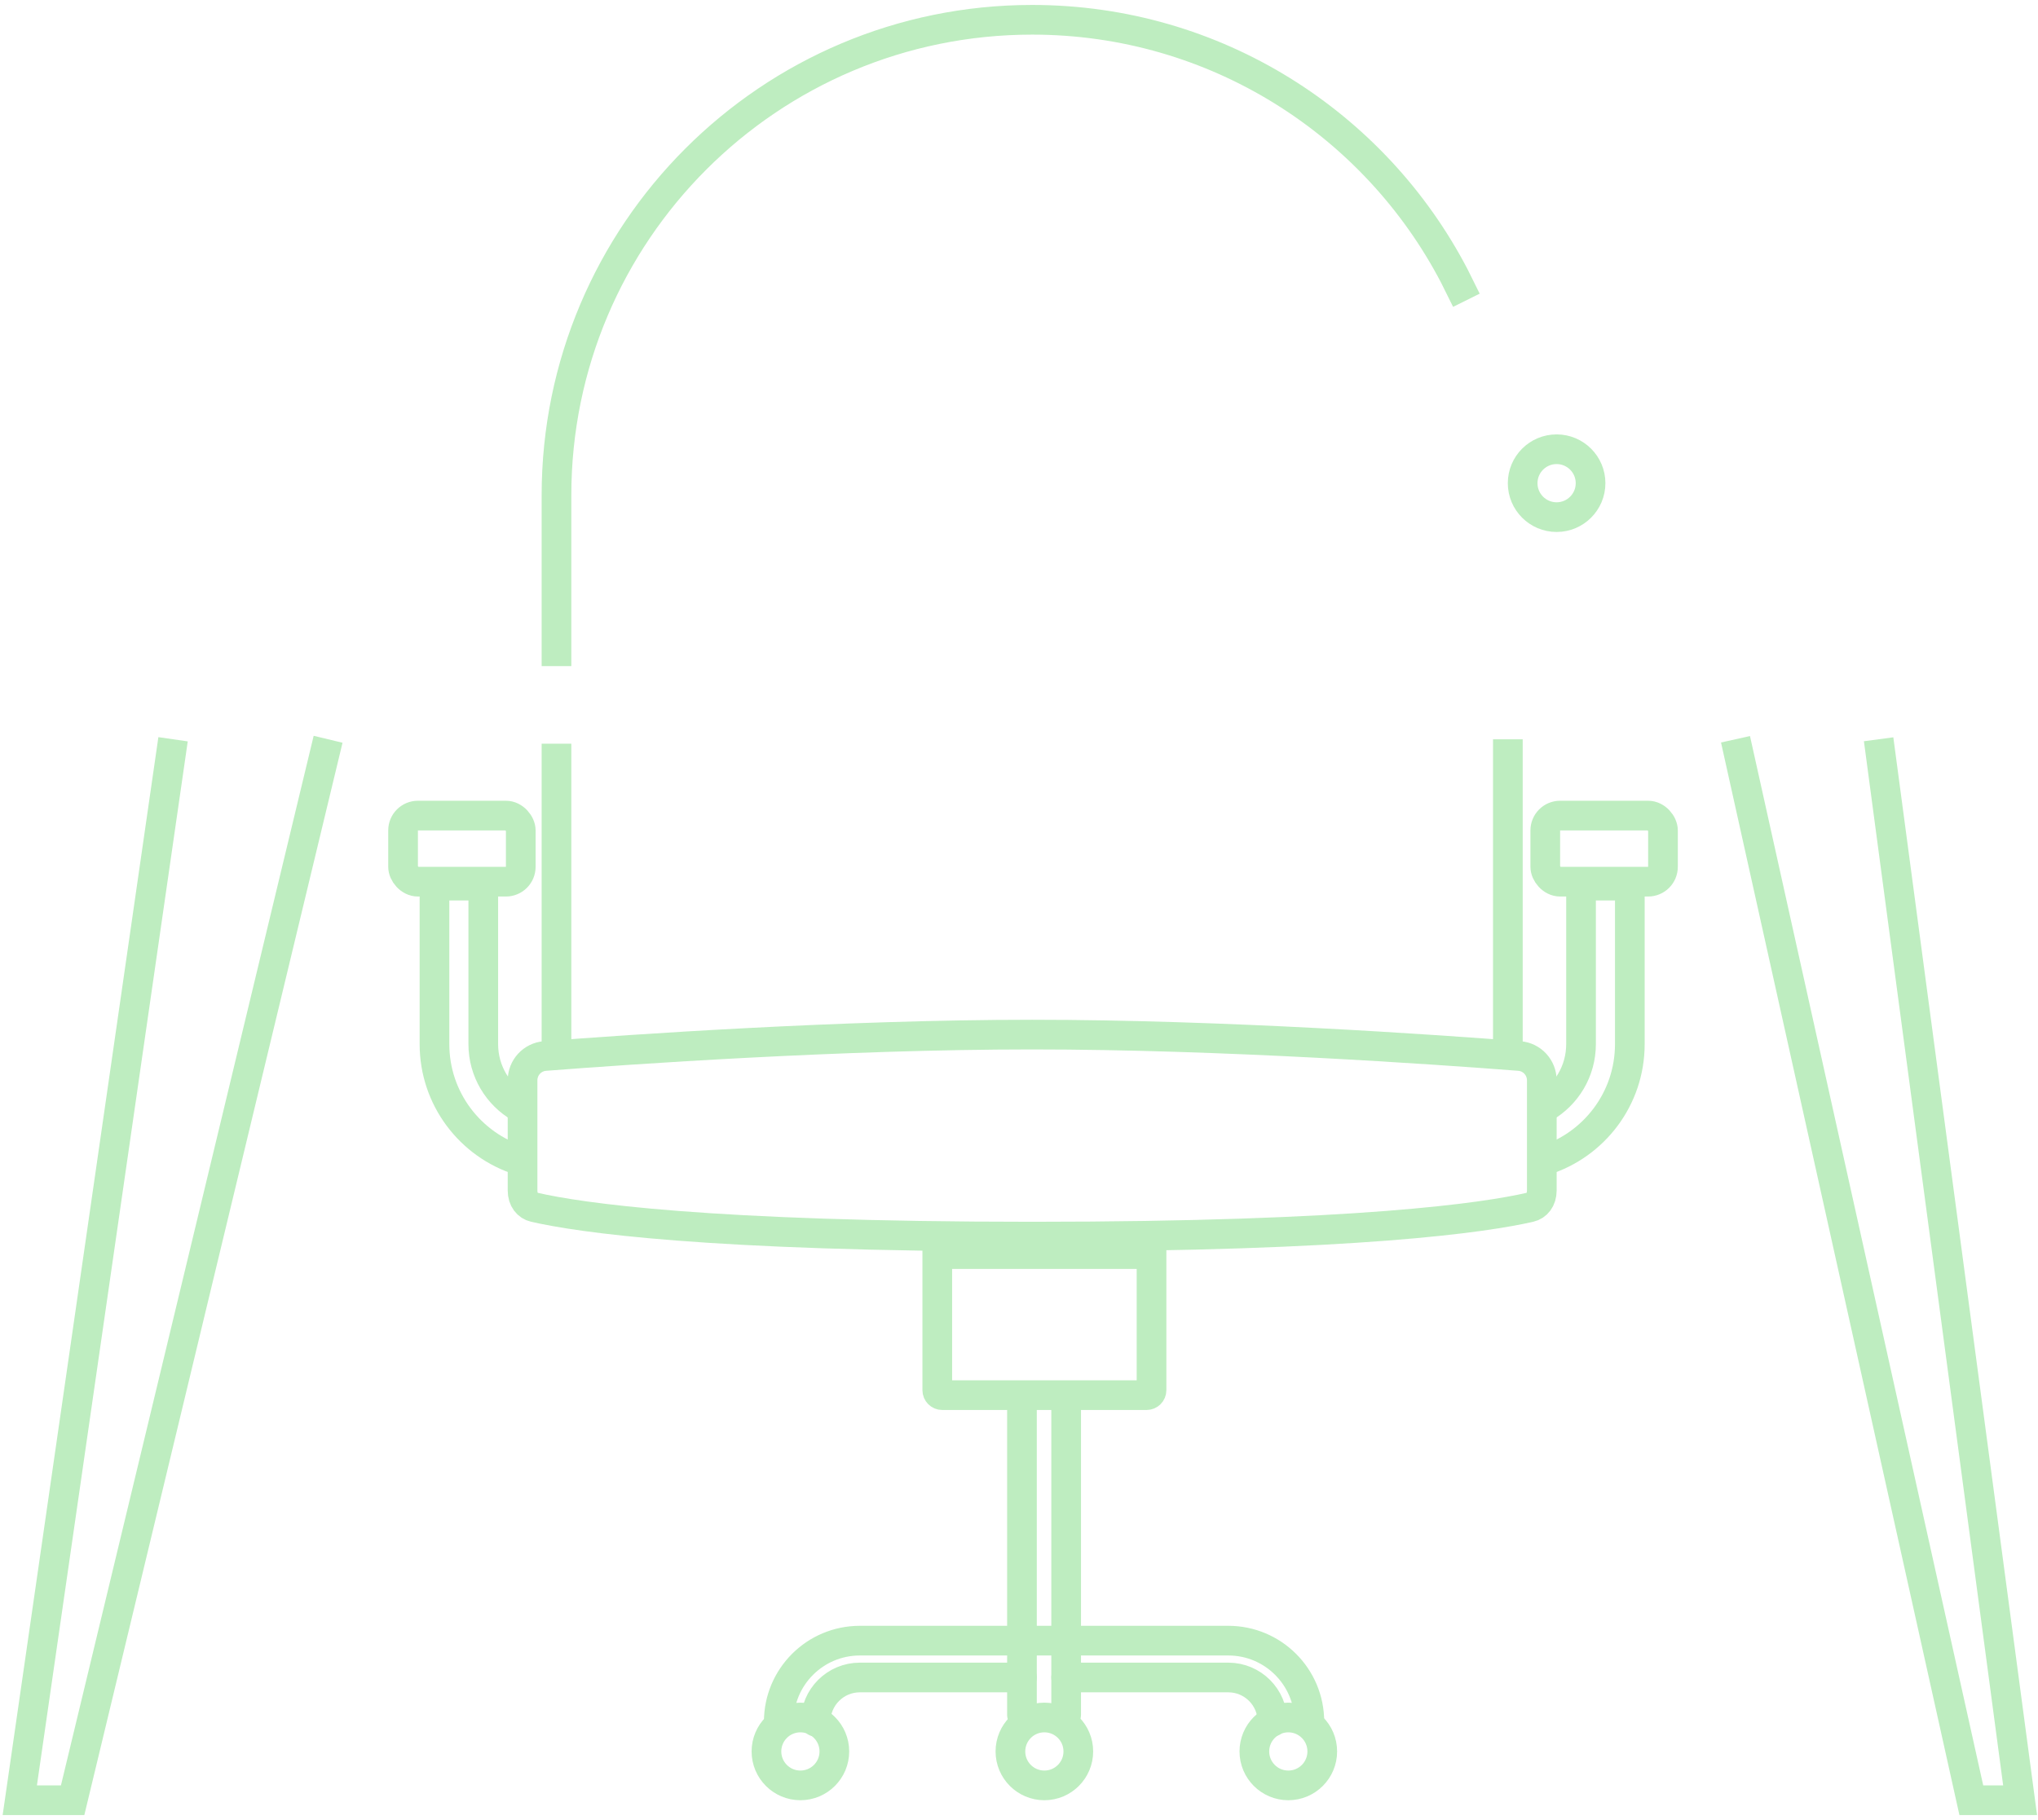 <svg width="206" height="184" viewBox="0 0 206 184" fill="none" xmlns="http://www.w3.org/2000/svg">
<path d="M52.547 111.97C50.336 110.691 48.849 108.3 48.849 105.562V89.534H43.917V105.562C43.917 111.082 47.546 115.755 52.547 117.326" stroke="#BEEDC0" stroke-width="3"/>
<path d="M156.112 111.97C158.323 110.691 159.81 108.3 159.81 105.562V89.534H164.742V105.562C164.742 111.082 161.113 115.755 156.112 117.326" stroke="#BEEDC0" stroke-width="3"/>
<path d="M94.739 126.787H116.396V140.548C116.396 140.824 116.173 141.048 115.896 141.048H95.239C94.963 141.048 94.739 140.824 94.739 140.548V126.787Z" stroke="#BEEDC0" stroke-width="3"/>
<path d="M152.414 108.027V74.74M56.249 108.027V75.189M148.222 30.356L146.997 27.89C138.978 12.505 122.882 2 104.331 2C77.776 2 56.249 23.527 56.249 50.082V67.343" stroke="#BEEDC0" stroke-width="3"/>
<path d="M155.846 109.229V120.35C155.846 121.285 155.333 121.898 154.647 122.055C150.138 123.088 137.268 125.02 104.333 125.02C71.397 125.02 58.527 123.088 54.018 122.055C53.332 121.898 52.819 121.285 52.819 120.35V109.229C52.819 107.929 53.806 106.861 55.085 106.761C63.512 106.107 85.065 104.596 104.333 104.596C123.6 104.596 145.153 106.107 153.58 106.761C154.859 106.861 155.846 107.929 155.846 109.229Z" stroke="#BEEDC0" stroke-width="3"/>
<circle cx="80.904" cy="177.068" r="3.432" stroke="#BEEDC0" stroke-width="3"/>
<circle cx="105.564" cy="177.068" r="3.432" stroke="#BEEDC0" stroke-width="3"/>
<circle cx="130.222" cy="177.068" r="3.432" stroke="#BEEDC0" stroke-width="3"/>
<rect x="40.742" y="82.454" width="11.897" height="6.683" rx="1.5" stroke="#BEEDC0" stroke-width="3"/>
<rect x="156.196" y="82.454" width="11.897" height="6.683" rx="1.5" stroke="#BEEDC0" stroke-width="3"/>
<path d="M103.302 165.867H107.771" stroke="#BEEDC0" stroke-width="3" stroke-linecap="round"/>
<path d="M17.493 74.739L2 182H7.342L33.164 74.739" stroke="#BEEDC0" stroke-width="3"/>
<path d="M175.424 74.739L199.26 182H204.191L189.89 74.739" stroke="#BEEDC0" stroke-width="3"/>
<mask id="path-14-inside-1_1072_4006" fill="white">
<rect x="2" y="66.109" width="202.192" height="9.863" rx="1"/>
</mask>
<rect x="2" y="66.109" width="202.192" height="9.863" rx="1" stroke="#BEEDC0" stroke-width="6" mask="url(#path-14-inside-1_1072_4006)"/>
<mask id="path-15-inside-2_1072_4006" fill="white">
<rect x="122.824" y="61.178" width="66.575" height="7.397" rx="1"/>
</mask>
<rect x="122.824" y="61.178" width="66.575" height="7.397" rx="1" stroke="#BEEDC0" stroke-width="6" mask="url(#path-15-inside-2_1072_4006)"/>
<mask id="path-16-inside-3_1072_4006" fill="white">
<rect x="125.29" y="29.123" width="61.644" height="34.52" rx="1"/>
</mask>
<rect x="125.29" y="29.123" width="61.644" height="34.52" rx="1" stroke="#BEEDC0" stroke-width="6" mask="url(#path-16-inside-3_1072_4006)"/>
<circle cx="157.341" cy="48.849" r="3.432" stroke="#BEEDC0" stroke-width="3"/>
<path d="M103.3 141.315V173.37" stroke="#BEEDC0" stroke-width="3" stroke-linecap="round"/>
<path d="M107.766 141.315V173.37" stroke="#BEEDC0" stroke-width="3" stroke-linecap="round"/>
<path d="M78.718 174.06V174.06C78.718 169.535 82.386 165.867 86.912 165.867H103.298" stroke="#BEEDC0" stroke-width="3" stroke-linecap="round"/>
<path d="M132.35 174.06V174.06C132.35 169.535 128.682 165.867 124.157 165.867H107.77" stroke="#BEEDC0" stroke-width="3" stroke-linecap="round"/>
<path d="M82.444 174.06V174.06C82.444 171.592 84.445 169.591 86.913 169.591H103.3" stroke="#BEEDC0" stroke-width="3" stroke-linecap="round"/>
<path d="M128.623 174.06V174.06C128.623 171.592 126.622 169.591 124.154 169.591H107.768" stroke="#BEEDC0" stroke-width="3" stroke-linecap="round"/>
</svg>
